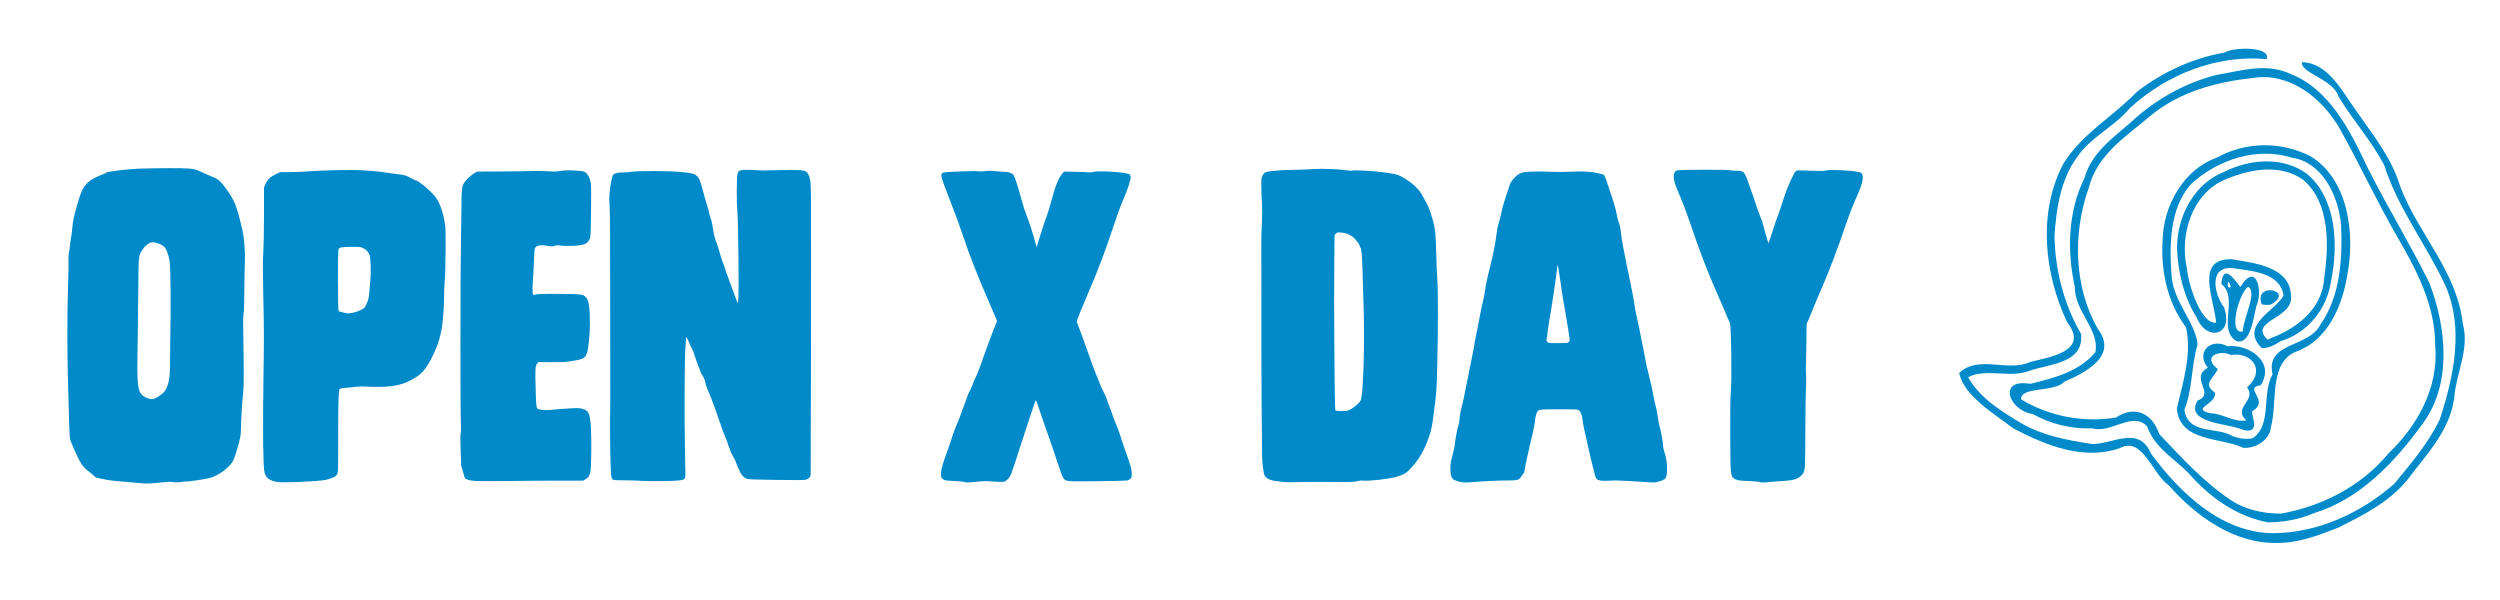 <?xml version="1.0" encoding="UTF-8" standalone="no"?>
<!-- Created with Inkscape (http://www.inkscape.org/) -->

<svg
   xmlns:dc="http://purl.org/dc/elements/1.1/"
   xmlns:cc="http://creativecommons.org/ns#"
   xmlns:rdf="http://www.w3.org/1999/02/22-rdf-syntax-ns#"
   xmlns:svg="http://www.w3.org/2000/svg"
   xmlns="http://www.w3.org/2000/svg"
   xmlns:sodipodi="http://sodipodi.sourceforge.net/DTD/sodipodi-0.dtd"
   xmlns:inkscape="http://www.inkscape.org/namespaces/inkscape"
   width="500mm"
   height="120mm"
   viewBox="0 0 500 120"
   version="1.1"
   id="svg8"
   inkscape:version="0.92.3 (2405546, 2018-03-11)"
   sodipodi:docname="OpenXDay-Logo.svg">
  <defs
     id="defs2">
    <filter
       style="color-interpolation-filters:sRGB"
       inkscape:label="Invert"
       id="filter881">
      <feColorMatrix
         type="hueRotate"
         values="180"
         result="color1"
         id="feColorMatrix877" />
      <feColorMatrix
         values="-1 0 0 0 1 0 -1 0 0 1 0 0 -1 0 1 -0.21 -0.72 -0.07 2 0 "
         result="color2"
         id="feColorMatrix879" />
    </filter>
  </defs>
  <sodipodi:namedview
     id="base"
     pagecolor="#ffffff"
     bordercolor="#666666"
     borderopacity="1.0"
     inkscape:pageopacity="0.0"
     inkscape:pageshadow="2"
     inkscape:zoom="0.175"
     inkscape:cx="593.81328"
     inkscape:cy="620.32352"
     inkscape:document-units="mm"
     inkscape:current-layer="g1009"
     showgrid="false"
     inkscape:window-width="1718"
     inkscape:window-height="1368"
     inkscape:window-x="1713"
     inkscape:window-y="0"
     inkscape:window-maximized="0" />
  <g
     inkscape:label="Ebene 1"
     inkscape:groupmode="layer"
     id="layer1"
     transform="translate(0,-177)">
    <g
       id="g1009"
       style="fill:#008ac9;fill-opacity:1;stroke:none;stroke-width:0;stroke-miterlimit:4;stroke-dasharray:none;stroke-opacity:1"
       transform="matrix(0.111,0,0,0.111,215.143,172.62)">
      <g
         id="g1024"
         transform="matrix(2.579,0,0,2.804,2806.176,4244.821)">
        <path
           inkscape:connector-curvature="0"
           id="path985"
           d="m -1742.143,-1189.365 c -1.261,-0.153 -5.786,-0.524 -10.054,-0.824 -8.601,-0.604 -11.434,-0.926 -15.346,-1.743 -1.455,-0.304 -3.275,-0.65 -4.044,-0.77 -0.939,-0.146 -1.752,-0.592 -2.476,-1.361 -0.593,-0.629 -2.237,-1.907 -3.652,-2.839 -3.812,-2.511 -5.822,-5.231 -9.555,-12.93 -1.73,-3.568 -3.302,-7.122 -3.494,-7.898 -0.192,-0.776 -0.524,-7.682 -0.738,-15.346 -0.214,-7.664 -0.549,-19.332 -0.745,-25.929 -0.487,-16.42 -0.419,-41.522 0.155,-56.797 0.262,-6.985 0.398,-14.287 0.3,-16.228 -0.111,-2.209 -0.021,-4.055 0.24,-4.939 0.23,-0.776 0.56,-2.84 0.734,-4.586 0.174,-1.746 0.557,-4.286 0.852,-5.644 0.294,-1.358 0.694,-4.295 0.887,-6.526 0.372,-4.299 1.263,-7.897 4.282,-17.286 2.689,-8.363 5.221,-11.571 11.433,-14.491 1.552,-0.729 3.854,-1.67 5.115,-2.091 1.261,-0.421 2.539,-0.986 2.841,-1.255 0.762,-0.683 15.244,-2.314 22.559,-2.541 12.441,-0.386 30.03,-0.447 34.572,-0.119 4.659,0.337 4.866,0.387 9.525,2.338 2.619,1.097 6.029,2.466 7.576,3.042 3.9,1.452 4.794,2.079 7.64,5.365 3.648,4.211 6.957,9.122 8.314,12.339 1.376,3.262 3.544,10.564 5.069,17.069 1.304,5.564 1.924,13.94 1.561,21.09 -0.138,2.716 -0.281,10.416 -0.317,17.11 -0.044,8.198 -0.217,13.03 -0.529,14.803 -0.361,2.05 -0.404,5.406 -0.195,15.169 0.415,19.364 0.378,31.88 -0.105,35.821 -0.681,5.556 -1.506,17.608 -1.502,21.929 0,2.166 -0.229,5.153 -0.513,6.639 -0.564,2.95 -3.723,12.581 -4.852,14.797 -2.188,4.293 -10.522,10.043 -16.462,11.359 -3.754,0.832 -13.456,2.23 -15.539,2.24 -1.054,0.01 -3.32,0.189 -5.035,0.409 -2.29,0.294 -3.634,0.296 -5.057,0.011 -1.548,-0.311 -3.377,-0.249 -9.076,0.305 -7.393,0.719 -10.457,0.785 -14.369,0.309 z m 10.831,-54.367 c 1.657,-0.715 4.801,-2.76 6.045,-3.933 2.027,-1.909 3.436,-5.428 4.118,-10.282 0.136,-0.97 0.305,-7.003 0.376,-13.405 0.071,-6.403 0.203,-18.309 0.295,-26.458 0.091,-8.149 0.035,-19.182 -0.126,-24.518 -0.276,-9.174 -0.344,-9.864 -1.255,-12.7 -1.669,-5.198 -2.504,-6.336 -5.68,-7.741 -2.613,-1.156 -5.25,-1.598 -6.786,-1.138 -1.994,0.598 -3.955,2.161 -5.817,4.638 -2.749,3.657 -2.705,3.266 -2.863,25.79 -0.076,10.946 -0.27,25.776 -0.43,32.955 -0.615,27.586 -0.207,31.821 3.351,34.757 2.529,2.086 6.512,3.011 8.771,2.036 z m 85.313,53.681 c -5.19,-0.819 -7.794,-2.606 -8.823,-6.052 -0.941,-3.151 -1.266,-25.011 -0.821,-55.141 0.518,-35.079 0.518,-34.147 -0.034,-58.032 -0.409,-17.685 -0.41,-22.129 -0.01,-28.222 0.292,-4.432 0.482,-13.926 0.489,-24.524 l 0.012,-17.292 1.161,-2.36 c 1.459,-2.965 3.16,-4.442 7.084,-6.149 l 3.043,-1.324 7.232,-0.043 c 3.978,-0.024 9.534,-0.232 12.347,-0.463 8.218,-0.675 31.168,-1.127 37.571,-0.739 8.459,0.512 12.674,0.895 16.581,1.507 1.94,0.304 5.433,0.737 7.761,0.963 5.443,0.528 6.428,0.788 10.085,2.66 1.666,0.853 3.268,1.551 3.561,1.551 1.353,0 8.266,5.213 12.198,9.197 3.616,3.665 6.308,9.975 7.738,18.143 0.53,3.025 0.606,5.49 0.532,17.286 -0.054,8.697 -0.279,15.84 -0.61,19.418 -0.288,3.113 -0.498,7.796 -0.467,10.407 0.072,6.007 -0.893,17.336 -1.857,21.792 -1.433,6.621 -3.807,12.604 -7.473,18.833 -4.167,7.08 -6.909,9.72 -13.477,12.973 -5.903,2.925 -11.695,4.166 -20.814,4.462 -3.104,0.101 -7.708,0.048 -10.23,-0.118 -2.522,-0.166 -5.38,-0.179 -6.35,-0.029 -0.97,0.15 -3.907,0.428 -6.526,0.618 -5.646,0.41 -6.31,0.569 -6.508,1.557 -0.569,2.834 -0.724,9.152 -0.724,29.503 0,22.756 -0.011,23.128 -0.737,24.513 -0.579,1.105 -1.108,1.547 -2.47,2.066 -3.297,1.257 -4.57,1.571 -8.082,1.998 -7.19,0.873 -28.064,1.567 -31.385,1.042 z m 53.203,-108.796 c 1.46,-0.279 3.818,-1.046 5.241,-1.703 2.414,-1.115 2.661,-1.336 3.685,-3.285 1.535,-2.923 1.913,-4.286 2.268,-8.197 0.171,-1.879 0.483,-5.242 0.693,-7.474 0.54,-5.731 0.265,-14.583 -0.51,-16.404 -0.821,-1.931 -2.428,-3.501 -4.58,-4.474 -1.695,-0.767 -2.204,-0.814 -8.332,-0.766 -7.041,0.055 -8.282,0.298 -8.826,1.729 -0.553,1.454 -0.463,39.202 0.094,39.56 0.527,0.339 5.34,1.4 6.672,1.472 0.516,0.028 2.133,-0.178 3.593,-0.457 z m 426.915,108.762 c -0.582,-0.187 -3.854,-0.465 -7.272,-0.617 -5.548,-0.246 -6.351,-0.361 -7.497,-1.069 -1.541,-0.952 -1.794,-1.785 -1.468,-4.83 0.286,-2.673 0.841,-4.359 4.69,-14.249 1.548,-3.978 3.083,-8.165 3.411,-9.306 0.328,-1.141 1.699,-4.452 3.047,-7.357 1.348,-2.906 2.746,-6.18 3.108,-7.275 0.361,-1.095 1.133,-3.023 1.713,-4.284 0.581,-1.261 1.399,-3.368 1.819,-4.681 0.419,-1.313 1.453,-3.556 2.297,-4.984 0.844,-1.428 1.813,-3.449 2.153,-4.491 0.34,-1.042 1.146,-2.768 1.791,-3.835 1.028,-1.7 3.802,-8.512 9.554,-23.46 0.896,-2.328 2.499,-6.182 3.562,-8.563 l 1.933,-4.33 -1.165,-2.726 c -0.641,-1.499 -3.139,-6.853 -5.55,-11.898 -6.936,-14.51 -12.477,-27.57 -17.31,-40.801 -2.865,-7.844 -5.048,-13.302 -9.287,-23.218 -6.976,-16.32 -7.024,-16.723 -2.053,-17.099 5.759,-0.436 21.405,-0.837 22.414,-0.574 0.589,0.153 2.712,0.113 4.718,-0.09 2.669,-0.27 4.656,-0.257 7.412,0.049 2.071,0.23 4.869,0.427 6.218,0.438 2.87,0.022 5.274,0.835 6.208,2.098 0.853,1.152 3.393,8.481 5.625,16.228 0.978,3.396 2.54,7.84 3.471,9.878 1.573,3.443 4.828,12.735 6.288,17.948 l 0.63,2.25 2.788,-8.247 c 1.533,-4.536 3.393,-9.637 4.133,-11.337 0.74,-1.7 2.143,-5.86 3.117,-9.245 2.984,-10.37 5.035,-15.194 7.764,-18.266 l 1.334,-1.502 7.689,0.127 c 4.229,0.07 8.414,0.239 9.299,0.376 1.039,0.161 2.223,0.074 3.338,-0.244 3.47,-0.99 22.385,0.072 25.201,1.415 0.758,0.362 0.96,0.729 1.046,1.898 0.131,1.782 -1.84,7.315 -5.137,14.42 -2.276,4.907 -4.282,9.999 -8.196,20.814 -4.747,13.115 -10.445,26.829 -16.049,38.629 -3.643,7.67 -8.296,18.274 -8.296,18.906 0,0.189 0.855,2.323 1.899,4.742 1.044,2.419 3.122,7.653 4.618,11.63 3.309,8.801 6.925,17.731 8.267,20.413 0.547,1.093 1.196,2.623 1.443,3.399 0.247,0.776 1.287,2.84 2.312,4.586 1.025,1.746 2.138,4.048 2.474,5.115 0.335,1.067 1.208,3.29 1.938,4.939 0.73,1.649 1.601,3.872 1.934,4.939 0.333,1.067 1.554,4.004 2.712,6.526 1.158,2.522 2.466,5.777 2.906,7.232 0.44,1.455 2.169,6.166 3.843,10.467 3.498,8.993 4.107,11.075 4.107,14.063 0,1.822 -0.132,2.281 -0.848,2.954 -0.466,0.438 -1.458,0.942 -2.205,1.121 -0.746,0.178 -10.406,0.405 -21.465,0.504 -22.66,0.203 -21.598,0.315 -23.548,-2.481 -0.561,-0.805 -2.487,-5.682 -4.458,-11.289 -1.908,-5.429 -4.497,-12.412 -5.752,-15.516 -1.256,-3.104 -3.692,-9.573 -5.413,-14.374 -1.722,-4.801 -3.248,-8.611 -3.391,-8.467 -0.282,0.285 -7.903,21.419 -12.825,35.566 -4.223,12.138 -4.855,13.58 -6.693,15.274 -0.953,0.878 -2.035,1.507 -2.861,1.662 -0.731,0.137 -4.039,0.065 -7.352,-0.16 -4.998,-0.339 -6.924,-0.319 -11.315,0.118 -6.015,0.599 -7.329,0.62 -8.819,0.141 z m 223.308,0.049 c -1.358,-0.165 -3.942,-0.459 -5.743,-0.653 -5.104,-0.55 -7.913,-2.318 -8.365,-5.267 -0.111,-0.722 -0.441,-2.662 -0.734,-4.311 -0.438,-2.461 -0.576,-8.877 -0.771,-35.807 -0.13,-18.045 -0.225,-35.19 -0.21,-38.1 0.015,-2.91 0.015,-19.341 0,-36.513 -0.016,-17.172 -0.029,-32.967 -0.029,-35.101 2.8e-4,-2.134 0.181,-7.012 0.403,-10.84 0.298,-5.162 0.3,-8.533 0.008,-13.053 -0.217,-3.351 -0.403,-8.237 -0.414,-10.856 -0.018,-4.293 0.059,-4.91 0.779,-6.257 0.439,-0.822 1.184,-1.747 1.656,-2.056 1.332,-0.873 9.962,-1.681 18.713,-1.752 4.269,-0.035 10.777,-0.262 14.464,-0.505 7.07,-0.467 17.728,-0.103 24.694,0.843 1.963,0.267 3.26,0.304 3.398,0.099 0.338,-0.504 16.437,0.329 21.65,1.121 1.164,0.177 3.572,0.494 5.351,0.704 3.873,0.458 5.974,1.202 10.143,3.593 5.62,3.222 10.002,7.289 11.921,11.064 0.402,0.79 1.336,2.33 2.076,3.422 2.53,3.733 5.492,12.18 6.542,18.652 0.34,2.099 0.654,7.572 0.838,14.64 0.162,6.209 0.505,13.908 0.762,17.11 0.565,7.034 0.532,33.215 -0.07,55.562 -0.355,13.18 -0.541,16.164 -1.42,22.754 -2.07,15.528 -2.485,17.68 -4.333,22.48 -3.105,8.065 -5.982,12.936 -10.688,18.089 -4.445,4.868 -6.012,5.869 -11.774,7.526 -4.967,1.428 -20.202,3.015 -23.992,2.499 -1.016,-0.138 -2.406,7e-4 -3.877,0.388 -2.049,0.539 -4.135,0.59 -19.579,0.475 -9.507,-0.07 -19.905,-0.021 -23.107,0.11 -3.201,0.131 -6.932,0.103 -8.29,-0.062 z m 44.919,-46.016 c 3.054,-1.077 7.645,-4.547 8.717,-6.588 1.75,-3.332 2.821,-36.505 1.963,-60.814 -0.219,-6.209 -0.548,-16.051 -0.731,-21.872 -0.344,-10.945 -0.656,-14.129 -1.514,-15.454 -0.276,-0.426 -0.604,-1.171 -0.73,-1.656 -0.126,-0.485 -1.223,-1.929 -2.437,-3.208 -2.702,-2.847 -5.918,-4.332 -10.169,-4.695 -2.493,-0.213 -2.736,-0.171 -3.676,0.638 l -1.008,0.866 -0.181,15.988 c -0.328,28.949 0.169,95.916 0.717,96.774 0.374,0.585 7.404,0.602 9.049,0.021 z m 77.076,45.681 c -1.395,-0.338 -2.956,-0.889 -3.469,-1.226 -1.571,-1.029 -2.268,-3.115 -2.277,-6.813 -0.008,-3.477 0.21,-4.704 1.769,-9.971 0.546,-1.843 1.095,-4.304 1.22,-5.468 0.361,-3.364 1.973,-11.13 2.694,-12.978 0.362,-0.929 0.659,-2.304 0.659,-3.056 0,-1.85 0.853,-6.179 1.904,-9.669 0.476,-1.58 1.519,-6.12 2.319,-10.09 0.799,-3.97 2.171,-10.24 3.048,-13.935 0.877,-3.694 2.07,-9.257 2.65,-12.361 1.047,-5.604 1.51,-7.82 2.832,-13.582 0.379,-1.649 0.911,-4.189 1.183,-5.644 0.771,-4.116 1.493,-7.292 2.489,-10.936 0.503,-1.843 1.14,-5.018 1.416,-7.056 0.275,-2.037 1.136,-6.085 1.913,-8.996 4.409,-16.512 4.983,-19.13 6.683,-30.484 0.215,-1.438 0.714,-3.343 1.108,-4.233 0.394,-0.89 1.107,-3.445 1.583,-5.676 0.812,-3.798 2.039,-7.644 4.728,-14.817 0.618,-1.649 1.267,-3.475 1.443,-4.057 0.413,-1.371 3.057,-4.381 5.186,-5.902 0.92,-0.658 2.466,-1.379 3.437,-1.603 2.742,-0.633 11.291,-0.854 19.05,-0.493 4.432,0.206 9.876,0.202 14.64,-0.012 4.889,-0.219 9.214,-0.218 12.171,0 5.032,0.376 10.545,1.467 11.318,2.24 0.558,0.558 1.864,3.975 6.449,16.88 0.793,2.231 1.779,5.724 2.192,7.761 0.413,2.037 0.987,4.26 1.276,4.939 0.873,2.05 1.456,4.294 1.698,6.526 0.579,5.338 1.625,10.487 6.702,32.985 1.467,6.5 2.76,12.85 2.874,14.111 0.114,1.261 0.802,4.674 1.529,7.585 1.328,5.318 1.806,7.449 3.204,14.287 0.416,2.037 0.976,4.498 1.244,5.468 0.268,0.97 0.8,3.59 1.183,5.821 0.383,2.231 1.265,6.121 1.961,8.643 2.36,8.557 3.705,14.157 4.409,18.345 0.163,0.97 0.785,3.42 1.383,5.443 0.598,2.023 1.251,5.119 1.452,6.879 0.201,1.76 0.664,4.073 1.03,5.14 0.929,2.711 2.484,10.566 2.493,12.597 0.004,0.93 0.403,2.802 0.887,4.16 1.485,4.168 1.928,6.696 1.928,10.993 0,6.143 -0.582,6.984 -5.742,8.292 -2.781,0.705 -3.171,0.717 -9.427,0.288 -4.996,-0.343 -18.156,-0.979 -20.99,-1.015 -0.194,0 -2.484,0.084 -5.09,0.193 -6.771,0.282 -8.38,-0.382 -9.114,-3.757 -0.19,-0.873 -0.938,-3.572 -1.663,-5.997 -0.725,-2.425 -1.857,-6.791 -2.517,-9.701 -0.66,-2.91 -1.834,-7.728 -2.609,-10.706 -0.775,-2.978 -1.561,-6.749 -1.746,-8.38 -0.398,-3.499 -1.333,-5.828 -2.701,-6.725 -0.912,-0.598 -1.97,-0.647 -13.88,-0.647 -15.046,0 -14.642,-0.081 -15.863,3.183 -0.403,1.077 -0.735,2.548 -0.739,3.268 -0.007,1.559 -1.74,9.558 -2.948,13.605 -0.472,1.581 -1.204,4.53 -1.628,6.554 -0.424,2.024 -1.134,4.961 -1.579,6.526 -0.445,1.565 -0.899,3.789 -1.01,4.942 -0.131,1.367 -0.457,2.41 -0.936,2.999 -0.404,0.496 -1.239,1.58 -1.854,2.408 -1.452,1.952 -2.57,2.241 -8.675,2.24 -6.094,-7e-4 -18.296,0.498 -24.051,0.983 -5.823,0.49 -7.787,0.436 -10.827,-0.3 z m 76.868,-89.605 c 0.826,-0.65 0.856,-0.795 0.558,-2.734 -0.694,-4.511 -1.742,-10.602 -2.083,-12.102 -0.359,-1.58 -1.666,-8.695 -3.078,-16.757 -0.408,-2.328 -1.156,-7.089 -1.662,-10.578 -0.506,-3.49 -1.062,-6.585 -1.234,-6.879 -0.172,-0.294 -0.317,-0.375 -0.322,-0.181 -0.033,1.265 -1.973,14.403 -2.84,19.226 -0.575,3.201 -1.293,7.408 -1.594,9.349 -0.302,1.94 -0.686,4.083 -0.853,4.763 -0.319,1.291 -0.718,3.691 -1.788,10.76 l -0.641,4.233 0.738,0.794 c 0.715,0.768 0.948,0.794 7.332,0.794 5.999,0 6.672,-0.062 7.467,-0.687 z m 133.101,89.892 c -0.582,-0.187 -4.163,-0.462 -7.958,-0.611 -6.058,-0.238 -7.096,-0.366 -8.508,-1.05 -3.704,-1.793 -3.623,-1.159 -3.714,-29.336 -0.054,-16.738 0.047,-24.369 0.351,-26.635 0.865,-6.444 0.307,-44.048 -0.665,-44.803 -0.25,-0.194 -1.275,-2.258 -2.279,-4.586 -1.004,-2.328 -3.852,-8.44 -6.329,-13.582 -7.197,-14.938 -12.361,-27.349 -19.961,-47.978 -1.68,-4.56 -4.394,-11.14 -6.031,-14.622 -3.349,-7.124 -4.342,-9.806 -4.58,-12.365 -0.219,-2.355 0.651,-4.077 2.349,-4.65 1.487,-0.502 36.935,-0.57 37.243,-0.072 0.106,0.172 1.787,0.312 3.735,0.312 2.47,0 3.891,0.166 4.696,0.547 1.211,0.575 2.554,2.679 3.367,5.273 0.243,0.776 1.079,2.914 1.859,4.751 0.779,1.837 2.499,6.394 3.821,10.128 1.323,3.733 2.866,7.707 3.43,8.831 0.564,1.124 1.111,2.361 1.216,2.749 1.059,3.907 4.298,14.287 4.457,14.284 0.113,0 1.218,-2.978 2.456,-6.615 1.237,-3.636 2.801,-7.881 3.474,-9.434 0.673,-1.552 2.139,-5.442 3.256,-8.643 1.118,-3.201 2.563,-7.155 3.212,-8.785 1.934,-4.862 5.723,-12.118 6.692,-12.818 0.839,-0.606 1.441,-0.624 10.12,-0.306 7.577,0.277 9.561,0.25 11.09,-0.154 2.855,-0.753 19.312,0.029 23.129,1.099 1.683,0.472 1.875,0.634 2.255,1.901 0.81,2.702 -0.604,7.158 -5.149,16.233 -1.486,2.967 -3.968,8.826 -5.516,13.02 -6.915,18.74 -12.662,32.651 -18.812,45.532 -1.81,3.793 -4.593,9.911 -6.183,13.596 -1.59,3.685 -3.026,6.784 -3.191,6.886 -0.165,0.102 -0.312,4.865 -0.326,10.585 -0.015,5.72 -0.145,12.623 -0.29,15.339 -0.145,2.716 -0.126,6.368 0.043,8.114 0.191,1.978 0.167,4.772 -0.063,7.408 -0.203,2.328 -0.392,13.942 -0.419,25.807 -0.027,11.866 -0.173,22.923 -0.323,24.572 -0.318,3.488 -0.969,4.833 -3.144,6.492 -2.455,1.873 -5.426,2.6 -12.051,2.949 -3.201,0.169 -7.408,0.467 -9.349,0.662 -4.259,0.428 -6.009,0.421 -7.408,-0.027 z m -896.585,-0.626 c -3.22,-0.19 -4.838,-0.452 -5.997,-0.97 l -1.587,-0.71 -1.319,-4.027 -1.319,-4.027 -0.397,-9.593 c -0.303,-7.327 -0.299,-10.003 0.02,-11.33 0.314,-1.311 0.326,-3.805 0.049,-10.163 -0.334,-7.657 -0.243,-95.368 0.113,-108.968 0.071,-2.716 0.209,-12.241 0.306,-21.167 0.196,-17.956 0.259,-18.501 2.479,-21.307 1.518,-1.918 4.543,-4.422 6.771,-5.604 l 1.764,-0.936 16.051,-0.074 c 8.828,-0.041 18.75,-0.167 22.049,-0.28 3.299,-0.113 8.458,-0.052 11.465,0.135 4.477,0.279 6.075,0.242 8.819,-0.205 2.579,-0.42 4.628,-0.49 8.892,-0.303 3.047,0.133 6.122,0.374 6.834,0.534 2.654,0.599 4.727,3.72 5.401,8.135 0.217,1.421 0.252,8.187 0.092,18.141 -0.243,15.206 -0.285,15.934 -0.998,17.286 -1.39,2.637 -3.059,3.549 -7.402,4.047 -3.681,0.422 -11.208,0.441 -13.684,0.035 -1.269,-0.208 -2.174,-0.141 -3.312,0.247 -1.406,0.479 -1.931,0.476 -5.133,-0.032 -5.016,-0.795 -7.965,-0.183 -8.725,1.81 -0.199,0.522 -0.432,3.251 -0.517,6.064 -0.086,2.813 -0.42,8.788 -0.742,13.278 -0.605,8.426 -0.47,10.682 0.626,10.411 2.369,-0.586 7.011,-0.747 18.668,-0.647 14.637,0.126 15.55,0.235 17.589,2.106 2.099,1.927 2.849,6.401 2.852,17.01 0,7.579 -1.1,16.962 -2.28,19.417 -1.504,3.129 -2.459,3.514 -12.164,4.899 -2.659,0.379 -6.23,0.507 -12.655,0.454 l -8.951,-0.075 -0.818,0.972 c -1.344,1.598 -1.431,3.234 -0.971,18.255 0.302,9.846 0.47,10.788 1.973,11.08 3.311,0.642 5.882,0.736 9.504,0.347 2.189,-0.235 7.234,-0.606 11.212,-0.824 6.377,-0.349 7.534,-0.327 9.786,0.183 4.648,1.052 5.547,3.012 6.14,13.38 0.423,7.399 0.184,24.06 -0.384,26.744 -0.617,2.918 -1.35,4.042 -3.324,5.097 l -1.811,0.968 h -18.521 c -10.186,0 -26.061,0.105 -35.278,0.234 -9.216,0.129 -18.741,0.117 -21.167,-0.026 z m 115.887,-0.074 c -1.746,-0.174 -6.588,-0.326 -10.76,-0.337 -4.172,-0.011 -8.024,-0.102 -8.561,-0.203 -1.858,-0.347 -2.124,-1.52 -2.426,-10.707 -0.314,-9.543 -0.457,-27.687 -0.272,-34.396 0.07,-2.522 0.107,-5.301 0.084,-6.174 -0.023,-0.873 -0.051,-28.178 -0.062,-60.678 -0.013,-40.853 -0.143,-60.573 -0.419,-63.895 -0.29,-3.484 -0.296,-5.837 -0.022,-8.56 0.547,-5.434 1.713,-10.834 2.528,-11.704 0.944,-1.008 3.595,-1.611 6.703,-1.525 1.443,0.04 3.894,-0.129 5.446,-0.374 4.625,-0.732 26.724,-0.686 35.054,0.073 8.207,0.748 9.471,1.037 11.276,2.582 1.655,1.417 2.611,3.622 4.426,10.211 0.696,2.528 1.904,6.385 2.684,8.571 0.78,2.186 1.418,4.369 1.418,4.851 0,0.482 0.416,1.864 0.924,3.071 0.803,1.908 1.38,4.418 2.57,11.19 0.153,0.873 0.714,2.619 1.245,3.881 1.341,3.184 2.233,5.743 3.032,8.701 0.375,1.39 1.32,3.977 2.1,5.748 0.78,1.772 1.417,3.438 1.417,3.703 0,0.265 0.568,1.806 1.262,3.424 0.694,1.618 2.458,6.037 3.919,9.821 1.461,3.784 2.863,7.276 3.115,7.761 0.458,0.881 0.459,0.88 0.732,-0.529 0.647,-3.331 0.129,-51.126 -0.632,-58.384 -0.529,-5.046 -0.465,-20.699 0.095,-23.033 0.251,-1.047 0.705,-1.892 1.186,-2.207 1.155,-0.757 5.407,-0.979 10.784,-0.564 3.218,0.249 8.634,0.26 16.705,0.034 12.29,-0.344 17.315,-0.116 19.225,0.872 1.223,0.632 2.357,2.705 2.815,5.143 0.847,4.511 0.841,3.341 0.636,126.471 -0.057,34.149 -0.13,62.583 -0.163,63.187 -0.082,1.501 -1.494,2.815 -3.516,3.269 -1.142,0.257 -7.707,0.284 -21.061,0.087 -18.764,-0.276 -19.451,-0.31 -20.851,-1.031 -0.797,-0.41 -1.964,-1.333 -2.594,-2.051 -1.095,-1.247 -3.883,-6.763 -4.352,-8.61 -0.123,-0.482 -1.022,-2.141 -2,-3.685 -0.977,-1.544 -1.776,-3.055 -1.776,-3.357 0,-0.302 -0.305,-1.118 -0.678,-1.813 -0.373,-0.695 -0.864,-1.957 -1.092,-2.804 -0.228,-0.847 -1.02,-2.744 -1.76,-4.215 -0.74,-1.471 -2.408,-5.605 -3.708,-9.185 -3.492,-9.62 -6.294,-16.511 -8.64,-21.249 -0.555,-1.122 -1.197,-2.947 -1.426,-4.057 -0.454,-2.204 -1.053,-3.549 -2.328,-5.226 -0.456,-0.6 -0.83,-1.206 -0.83,-1.346 0,-0.14 -0.373,-1.077 -0.83,-2.083 -1.452,-3.203 -4.047,-9.903 -4.277,-11.046 -0.122,-0.607 -0.606,-1.624 -1.075,-2.26 -0.469,-0.636 -1.349,-2.362 -1.955,-3.836 -0.606,-1.474 -1.404,-2.992 -1.774,-3.375 -0.664,-0.687 -0.672,-0.669 -0.682,1.411 -0.01,1.159 -0.169,3.615 -0.365,5.458 -0.528,4.979 -0.716,46.317 -0.288,63.324 0.456,18.119 0.454,19.002 -0.027,19.902 -0.76,1.42 -3.255,1.725 -15.538,1.902 -6.306,0.091 -12.894,0.023 -14.64,-0.151 z"
           style="fill:#008ac9;fill-opacity:1;stroke:none;stroke-width:0;stroke-miterlimit:4;stroke-dasharray:none;stroke-opacity:1"
           sodipodi:nodetypes="cccccccsccccccscccccsccccsccccccccscccccccccccccccccccccccccccccccccccccscccccccccccccsccccccccccccccccccccccccscccccccccccscccccccccccccccccccccsccscccccccccccssccccccccccccccccccccccccccccccccccccccccccccccccccccscccccccscccccccccsccccccccccccccccccccccccsscccscccccccscsccccscccscccccccccccccsccccccccsccsccccccccccccccscccccccccccccccccccccccccccccccccccccccccccccccccccccccccccccccccccccccccccccccsscccccsccccccccccccscccccscscccccccccccccccccscccccccscccccccccccc" />
        <path
           style="fill:#008ac9;fill-opacity:1;stroke:none;stroke-width:0;stroke-miterlimit:4;stroke-dasharray:none;stroke-opacity:1"
           d="m -249.087,-1150.892 c -29.098,0.518 -55.778,-16.558 -75.317,-36.966 -11.739,-7.507 -18.294,-31.837 -34.238,-23.939 -25.256,8.113 -51.908,-1.814 -74.625,-12.841 -13.273,-9.484 -34.115,-20.485 -37.618,-35.445 13.688,-11.943 33.886,-0.245 49.968,-7.204 13.489,-2.992 41.092,-6.978 25.612,-25.205 -16.23,-31.284 -20.819,-71.066 -2.526,-102.487 13.25,-19.277 34.684,-30.025 51.279,-45.928 18.064,-12.761 38.959,-21.516 60.825,-25.034 8.183,-4.2 33.535,-3.442 29.555,4.14 -34.317,-2.858 -69.418,9.455 -95.542,31.582 -11.036,12.247 -27.699,18.475 -37.449,32.317 -10.923,14.065 -13.952,32.814 -15.128,50.102 0.542,22.057 6.765,43.901 18.544,62.528 2.435,19.228 -22.936,19.432 -36.052,23.782 -13.855,4.897 -29.943,-1.85 -42.807,4.076 7.511,12.688 22.24,21.381 35.284,28.594 15.605,8.893 33.944,11.903 51.405,14.373 14.665,0 32.732,-12.104 41.077,6.166 20.953,26.173 49.915,50.883 85.218,51.12 30.708,-0.15 61.006,-12.536 84.717,-31.733 11.554,-12.903 24.015,-26.208 31.893,-41.596 9.694,-27.279 17.002,-58.541 3.744,-85.977 -13.351,-26.366 -33.054,-49.265 -42.77,-77.486 -9.082,-15.65 -21.909,-28.734 -31.85,-43.843 -3.356,-10.917 -26.992,-15.298 -25.463,-22.044 17.909,0.525 27.383,17.623 37.059,30.231 11.675,15.558 25.051,30.233 31.354,49.083 12.313,30.642 39.75,54.66 43.922,88.711 4.919,16.268 -4.785,32.059 -6.051,48.176 -3.244,20.897 -19.269,35.716 -31.951,51.389 -12.982,15.005 -31.39,23.436 -49.027,31.523 -13.978,5.097 -28.001,9.945 -43.041,9.835 z m -6.013,-13.201 c -20.415,-3.563 -38.407,-14.46 -52.886,-28.986 -10.506,-11.31 -25.609,-17.43 -31.524,-32.618 -9.913,-10.205 -25.369,4.754 -38.42,1.159 -13.901,0.566 -29.11,-2.655 -41.634,-9.258 -16.405,-1.855 -24.918,-23.084 -1.663,-19.306 16.043,-3.642 34.105,-7.685 45.513,-20.364 3.151,-14.474 -14.676,-26.232 -14.374,-42.165 -5.586,-22.906 -4.658,-48.482 6.669,-69.542 4.983,-16.309 19.336,-25.547 31.93,-35.539 17.149,-14.887 38.148,-25.696 60.294,-30.891 17.124,-2.638 34.988,-7.99 51.766,-0.674 26.799,9.562 41.441,35.812 53.614,59.723 13.823,25.331 29.91,49.38 43.544,74.798 11.744,28.288 15.857,64.161 -4.381,89.743 -19.846,25.387 -44.511,49.105 -76.348,57.967 -10.274,4.103 -21.185,5.833 -32.1,5.952 z m 9.054,-5.641 c 28.331,-4.665 55.692,-17.174 75.15,-38.726 19.761,-17.354 35.231,-41.975 32.612,-69.27 0.109,-25.691 -13.144,-48.736 -26.468,-69.796 -14.178,-22.519 -26.125,-46.34 -39.904,-69.06 -12.773,-20.68 -35.748,-36.84 -61.057,-33.085 -25.255,2.525 -50.939,8.689 -71.532,24.315 -16.477,13.008 -36.962,24.433 -43.017,46.086 -11.442,29.227 -10.504,64.393 6.55,91.252 14.036,17.416 -10.103,28.068 -23.628,33.516 -7.276,7.091 -30.619,2.854 -30.283,11.334 19.961,11.082 43.927,15.149 66.353,11.678 12.67,-7.85 25.206,-3.124 30.16,10.611 15.559,15.114 31.182,30.913 49.749,42.259 10.678,6.626 23.071,8.871 35.315,8.886 z m -26.506,-42.321 c -15.212,-6.822 -44.27,-3.46 -46.253,-25.185 4.189,-16.784 10.714,-34.774 6.377,-52.281 -12.453,-15.085 -17.577,-35.21 -16.353,-54.701 0.154,-23.43 14.902,-46.672 37.594,-54.132 20.441,-10.397 44.701,-10.737 65.409,-1.192 26.334,14.307 31.75,49.141 26.139,76.093 -3.477,20.478 -13.833,41.864 -34.681,49.209 -20.569,6.779 -13.891,32.24 -18.748,49.021 -1.007,8.775 -11.468,13.884 -19.482,13.167 z m 6.864,-6.202 c 13.561,-8.47 6.016,-28.661 13.738,-40.928 -5.062,-21.307 25.522,-16.74 33.6,-32.263 13.743,-17.927 15.343,-42.22 14.291,-64.03 -2.031,-19.207 -13.424,-40.124 -34.336,-42.975 -24.255,-7.028 -51.531,1.01 -70.514,16.965 -14.808,15.262 -15.212,38.763 -13.575,58.709 1.215,16.967 16.407,29.624 18.215,44.174 -4.712,14.825 -3.398,29.144 -9.282,42.029 2.658,16.716 22.896,10.612 34.068,17.228 4.447,1.256 9.211,2.221 13.795,1.091 z m -8.498,-5.845 c -9.54,-3.639 -39.601,-3.827 -30.019,-18.387 12.768,-4.251 -6.202,-14.516 7.105,-20.946 -8.847,-10.034 2.077,-19.555 13.813,-13.82 13.784,-1.667 33.817,9.554 23.06,25.028 -12.717,1.605 6.751,9.873 -5.571,16.465 -2.365,0.922 6.492,14.149 -5.31,12.584 z m 4.007,-5.57 c -10.082,-8.034 7.49,-12.724 0.415,-21.182 13.558,-10.924 3.277,-22.95 -11.095,-20.802 -7.853,-3.57 -20.916,0.759 -9.321,9.041 -2.997,6.269 -11.069,9.247 -1.968,15.145 1.425,7.515 -17.756,10.213 -2.962,13.273 8.544,0.148 16.257,6.072 24.93,4.526 z m 10.583,-46.52 c -15.831,-14.664 10.419,-24.419 15.331,-33.641 -2.084,-14.764 -22.611,-15.866 -34.578,-17.534 -17.694,-2.207 -14.439,16.012 -6.971,25.07 6.998,18.126 -12.008,22.371 -19.075,6.657 -8.858,-13.015 -13.29,-29.177 -13.756,-44.796 -0.047,-21.069 12.658,-41.703 32.833,-48.874 17.608,-8.227 40.627,-10.084 57.473,0.914 20.896,15.579 22.612,45.669 17.283,69.12 -2.832,18.741 -17.194,33.792 -35.297,38.733 -3.977,2.392 -8.421,4.814 -13.244,4.351 z m 6.824,-6.403 c 17.517,-6.202 35.698,-18.365 36.958,-38.763 3.376,-21.196 3.9,-48.306 -14.689,-62.862 -16.54,-10.91 -38.993,-6.564 -56.282,0.527 -21.184,9.203 -30.113,34.332 -25.083,55.902 1.311,12.294 10.482,36.789 20.515,35.299 -1.108,-14.358 -15.375,-41.561 11.116,-40.679 14.56,2.357 40.438,4.435 41.166,23.166 2.468,15.286 -30.49,16.148 -16.283,28.517 z m -24.795,1.845 c -12.985,-8.191 2.236,-27.516 -10.172,-36.589 1.55,-16.851 13.442,3.849 13.527,1.683 10.594,-16.01 15.996,2.515 10.872,12.795 -1.719,6.577 -4.022,25.622 -14.227,22.111 z m 4.857,-6.033 c 0.287,-8.56 10.565,-25.903 3.61,-28.68 -6.349,4.181 -14.274,30.899 -3.61,28.68 z m -8.406,-28.663 c -2.182,-7.949 -3.472,2.728 0,0 z m 21.565,11.167 c -5.806,-14.957 23.812,-8.704 6.588,0.086 -2.153,0.634 -4.436,0.376 -6.588,-0.086 z"
           id="path983"
           inkscape:connector-curvature="0" />
      </g>
    </g>
  </g>
</svg>
